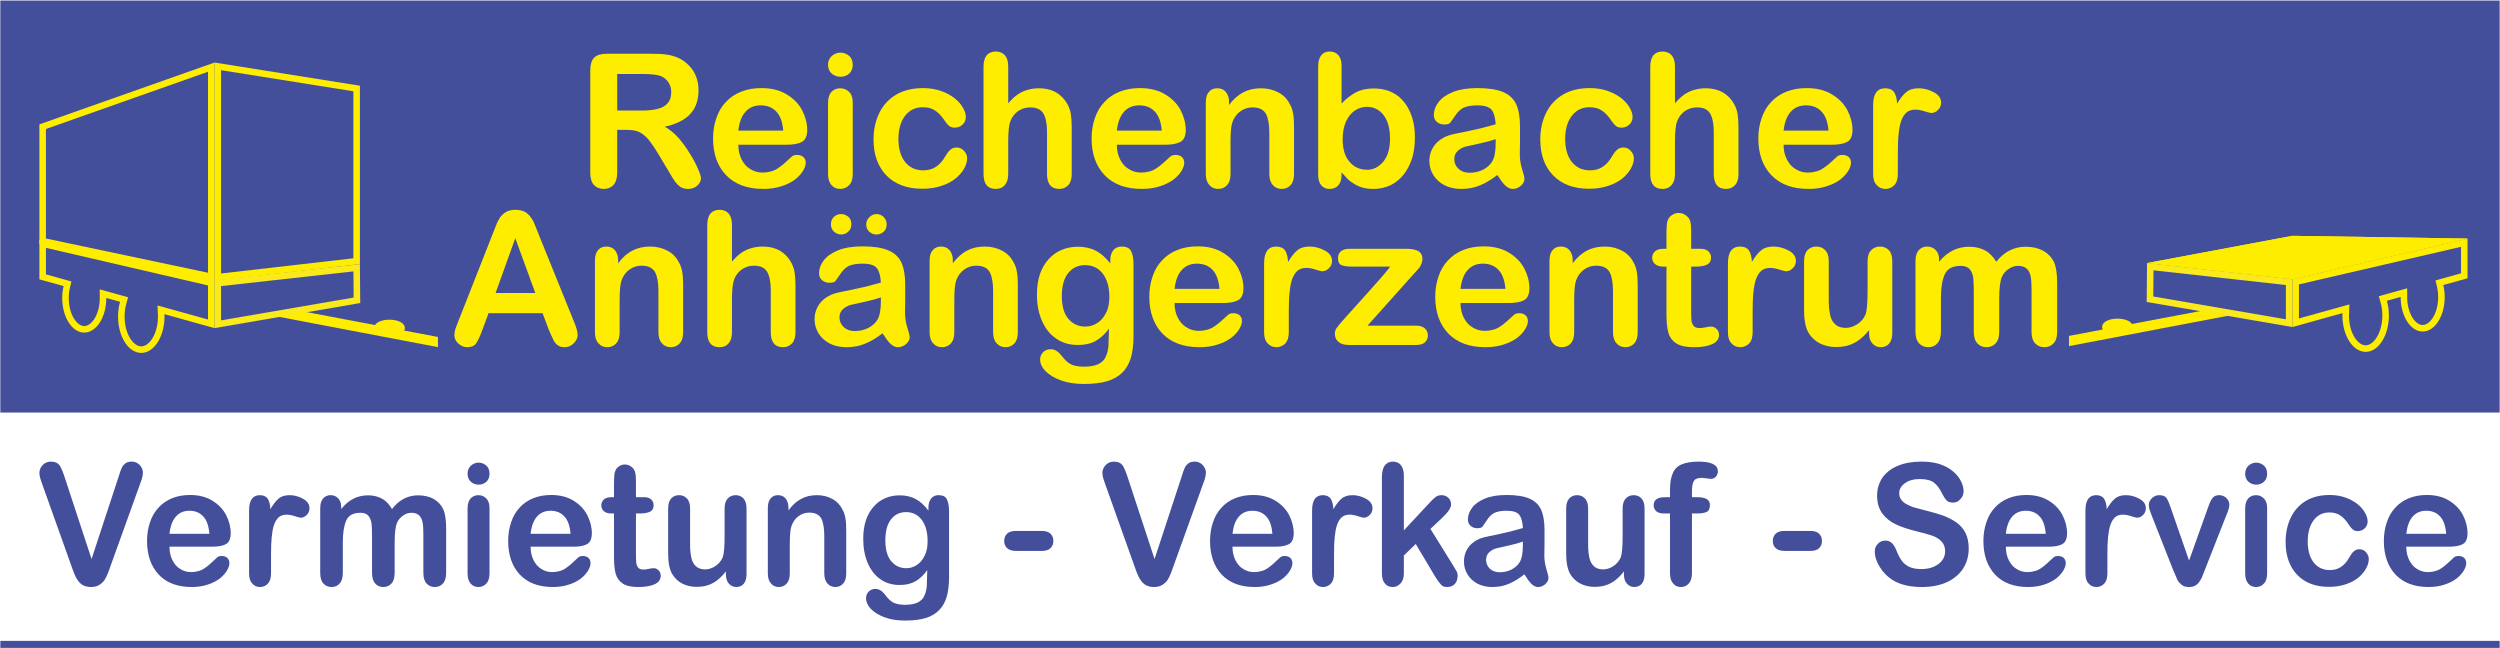 <?xml version="1.0" encoding="UTF-8"?>
<!DOCTYPE svg PUBLIC "-//W3C//DTD SVG 1.1//EN" "http://www.w3.org/Graphics/SVG/1.1/DTD/svg11.dtd">
<!-- Creator: CorelDRAW X7 -->
<svg xmlns="http://www.w3.org/2000/svg" xml:space="preserve" width="640px" height="166px" version="1.1" style="shape-rendering:geometricPrecision; text-rendering:geometricPrecision; image-rendering:optimizeQuality; fill-rule:evenodd; clip-rule:evenodd"
viewBox="0 0 640000 166044"
 xmlns:xlink="http://www.w3.org/1999/xlink">
 <defs>
  <style type="text/css">
   <![CDATA[
    .fil1 {fill:#FFED00}
    .fil2 {fill:#FAEA1C}
    .fil0 {fill:#444F9B}
   ]]>
  </style>
 </defs>
 <g id="Ebene_x0020_1">
  <g id="_2706720506336">
   <polygon class="fil0" points="640000,105640 0,105640 0,138 640000,138 "/>
   <polygon class="fil0" points="640000,165906 0,165906 0,164102 640000,164102 "/>
   <path class="fil1" d="M54846 16014l-44842 15834 0 30583 44842 9470 0 -55887zm-1670 2362l0 51464 -41501 -8763 0 -28047 41501 -14654z"/>
   <path class="fil1" d="M54846 16013l0 55888 37230 -4270 0 -45679 -37230 -5939zm1672 1960l33888 5405 0 42762 -33888 3887 0 -52054z"/>
   <path class="fil1" d="M10004 61364l0 10167 6203 1726c-227,957 -356,1986 -356,3064 0,4886 2526,8844 5640,8844 3115,0 5640,-3958 5640,-8844 0,-7 -1,-14 -1,-22l3526 982c-326,1154 -510,2426 -510,3767 0,5148 2662,9321 5945,9321 3284,0 5946,-4173 5946,-9321 0,-204 -11,-403 -20,-604l12829 3574 0 -12256 -44842 -10398zm1671 2103l41501 9623 0 8728 -10711 -2982 -2211 -616 93 2292 6 133c6,135 12,267 12,403 0,4506 -2252,7650 -4274,7650 -2021,0 -4273,-3144 -4273,-7650 0,-1149 150,-2263 447,-3311l456 -1616 -1616 -450 -3526 -982 -2120 -590 0 2200 1 58 0 5c-13,4205 -2097,7132 -3969,7132 -1877,0 -3969,-2945 -3969,-7173 0,-906 105,-1807 311,-2680l368 -1563 -1546 -431 -4980 -1386 0 -6794z"/>
   <path class="fil1" d="M101374 85111c822,-236 1363,-638 1363,-1093 1,-728 -1382,-1320 -3087,-1320 -1705,0 -3087,592 -3087,1320 0,65 14,127 36,189l-21404 -4054 -1572 557 37601 7173 0 -906 -9850 -1866z"/>
   <path class="fil1" d="M97536 84421l3643 695 -37 -807c342,-99 553,-210 670,-293 -283,-194 -1034,-481 -2162,-481 -1223,0 -2003,337 -2223,527l109 359zm14523 4471l-41623 -7939 4693 -1662 20820 3943c577,-936 2185,-1370 3701,-1370 1889,0 3923,673 3923,2154 0,221 -50,434 -146,632l8632 1635 0 2607z"/>
   <path class="fil2" d="M92076 67631l-37230 4131 0 12256 37314 -6420 -84 -9967zm-1656 1864l57 6697 -33959 5842 0 -8775 33902 -3764z"/>
   <path class="fil1" d="M631771 61094l-44842 10400 0 12254 12831 -3573c-9,200 -22,400 -22,604 1,5147 2664,9319 5947,9319 3283,0 5945,-4172 5945,-9319 0,-1343 -184,-2614 -509,-3768l3525 -982c0,8 -1,16 -1,23 0,4886 2526,8843 5641,8843 3114,0 5639,-3957 5639,-8843 1,-1078 -129,-2108 -354,-3064l6200 -1727 0 -10167zm-1670 2104l0 6793 -4979 1386 -1547 432 368 1563c207,873 311,1774 311,2680 0,4227 -2092,7172 -3968,7172 -1870,0 -3954,-2922 -3970,-7120l0 -15 0 -60 0 -2198 -2119 589 -3525 981 -1616 450 456 1615c296,1051 446,2165 446,3313 0,4506 -2252,7649 -4273,7649 -2022,0 -4275,-3143 -4275,-7649 0,-134 6,-267 14,-396l6 -140 92 -2294 -2211 617 -10712 2982 0 -8727 41502 -9623z"/>
   <path class="fil1" d="M540404 84842c-824,-238 -1365,-639 -1365,-1094 0,-728 1383,-1319 3087,-1319 1705,0 3087,591 3087,1319 1,65 -14,127 -36,189l21403 -4054 1574 558 -37601 7172 0 -905 9851 -1866z"/>
   <path class="fil1" d="M539966 83746c117,83 328,195 669,293l-37 807 3627 -693 122 -361c-224,-194 -1001,-528 -2221,-528 -1128,0 -1878,288 -2160,482l0 0zm-10249 4878l0 -2609 8632 -1635c-97,-198 -146,-409 -146,-632 1,-1481 2035,-2154 3923,-2154 1516,0 3126,434 3702,1370l20819 -3944 4693 1664 -41623 7940z"/>
   <path class="fil2" d="M549699 67361l-83 9966 37313 6421 0 -12254 -37230 -4133zm1655 1865l33903 3763 0 8776 -33957 -5843 54 -6696z"/>
   <polygon class="fil1" points="586929,60388 631771,61094 586929,71494 549699,67361 "/>
   <path class="fil1" d="M586929 60388l-37230 6973 37230 4133 44842 -10400 -44842 -706zm143 1675l31022 487 -31262 7250 -25794 -2862 26034 -4875z"/>
   <path class="fil0" d="M15202 119200c-465,-651 -1183,-998 -2240,-998 -845,0 -1563,304 -2113,868 -549,608 -845,1259 -845,1996 0,261 42,608 127,1042 84,390 211,781 338,1128 127,347 253,738 380,1085l7185 20136c254,781 549,1518 803,2213 254,651 549,1301 930,1822 338,564 803,998 1352,1346 592,303 1268,477 2113,477 804,0 1522,-174 2071,-521 592,-347 1057,-781 1395,-1302 338,-521 634,-1128 888,-1822 253,-695 549,-1432 803,-2213l7311 -20309c127,-348 254,-738 381,-1042 127,-347 211,-738 296,-1085 84,-347 126,-694 126,-998 0,-434 -126,-911 -380,-1345 -254,-434 -592,-825 -1057,-1085 -422,-260 -929,-391 -1436,-391 -719,0 -1311,174 -1691,521 -423,347 -718,738 -888,1172 -211,434 -465,1171 -803,2299l-6889 20960 -6847 -20829c-464,-1432 -887,-2474 -1310,-3125l0 0zm615344 20135c803,-433 1225,-1388 1225,-2820 0,-1562 -422,-3124 -1183,-4643 -803,-1519 -1986,-2734 -3550,-3689 -1564,-955 -3466,-1432 -5663,-1432 -1691,0 -3213,261 -4608,825 -1394,564 -2577,1388 -3507,2430 -972,1041 -1691,2299 -2156,3732 -507,1475 -761,3081 -761,4773 0,3645 1015,6509 3001,8636 2029,2126 4818,3168 8453,3168 1564,0 2959,-218 4184,-651 1226,-391 2240,-955 3043,-1563 803,-650 1395,-1345 1817,-2039 381,-695 592,-1302 592,-1823 0,-607 -169,-1041 -549,-1388 -338,-304 -803,-478 -1395,-478 -549,0 -972,130 -1226,391 -718,694 -1310,1215 -1733,1605 -422,391 -929,782 -1436,1129 -507,347 -1057,607 -1606,737 -592,174 -1184,261 -1860,261 -1014,0 -1944,-261 -2747,-781 -845,-477 -1522,-1258 -2029,-2257 -507,-998 -761,-2169 -761,-3472l11031 0c1480,0 2621,-216 3423,-651l1 0zm-12806 -7073c887,-998 2029,-1475 3465,-1475 1437,0 2663,477 3551,1475 887,955 1394,2430 1563,4427l-10228 0c212,-1953 761,-3429 1649,-4427l0 0zm-11929 9200c-465,-564 -1015,-824 -1733,-824 -549,0 -1057,173 -1437,564 -423,347 -760,868 -1141,1519 -592,1084 -1310,1909 -2113,2430 -803,564 -1775,824 -2916,824 -845,0 -1607,-173 -2283,-477 -718,-347 -1310,-825 -1817,-1476 -507,-651 -888,-1432 -1141,-2343 -254,-911 -381,-1909 -381,-2994 1,-2300 508,-4123 1522,-5468 1014,-1345 2367,-1996 4015,-1996 1183,0 2113,260 2874,825 761,520 1479,1301 2155,2386 381,564 719,955 1057,1215 296,217 676,347 1141,347 719,0 1353,-217 1817,-694 508,-478 761,-1085 761,-1779 0,-694 -211,-1432 -676,-2213 -422,-781 -1057,-1519 -1902,-2213 -887,-695 -1902,-1259 -3127,-1693 -1226,-434 -2536,-651 -4015,-651 -2325,0 -4354,477 -6044,1476 -1691,998 -3001,2430 -3888,4252 -888,1823 -1353,3906 -1353,6293 0,3514 972,6292 2916,8375 1987,2083 4692,3124 8157,3124 1649,0 3128,-217 4438,-694 1310,-434 2367,-1042 3254,-1779 845,-738 1479,-1519 1902,-2344 423,-824 634,-1562 634,-2300 0,-607 -211,-1171 -676,-1692l0 0zm-26161 -13800c-549,-564 -1225,-867 -2028,-867 -845,0 -1522,303 -2029,867 -507,565 -761,1433 -761,2604l0 16534c0,1128 254,1996 761,2603 507,608 1183,912 2029,912 803,0 1479,-304 2028,-912 549,-564 803,-1432 803,-2603l0 -16708c0,-1041 -254,-1865 -803,-2430l0 0zm0 -4296c549,-520 803,-1215 803,-2082 0,-912 -295,-1606 -845,-2084 -549,-477 -1225,-737 -1944,-737 -761,0 -1395,260 -1986,781 -550,521 -846,1215 -846,2040 0,910 296,1605 846,2082 549,478 1225,738 1986,738 761,0 1437,-260 1986,-738l0 0zm-24893 4253c-380,-564 -1014,-824 -1944,-824 -465,0 -930,129 -1353,390 -422,217 -718,564 -971,955 -212,347 -339,781 -339,1171 0,218 43,521 127,912 85,347 212,694 338,1041 127,304 254,651 381,998l5367 13626c550,1302 930,2170 1141,2647 212,435 592,825 1057,1216 465,390 1098,564 1902,564 634,0 1141,-130 1563,-348 465,-260 804,-607 1099,-1041 296,-391 592,-911 804,-1519 253,-607 464,-1128 591,-1519l5410 -13756c169,-390 295,-738 422,-1042 85,-303 212,-607 296,-954 85,-347 127,-607 127,-868 0,-651 -253,-1258 -761,-1736 -507,-477 -1098,-737 -1817,-737 -761,0 -1310,217 -1691,694 -380,434 -761,1215 -1141,2343l-4902 13713 -4565 -13149c-422,-1301 -803,-2213 -1141,-2777l0 0zm-15038 9938c127,-1216 296,-2257 591,-3125 297,-868 719,-1519 1226,-1996 507,-434 1183,-651 2029,-651 591,0 1310,130 2071,391 803,260 1310,390 1521,390 550,0 1057,-217 1521,-694 466,-434 719,-1042 719,-1736 0,-998 -549,-1822 -1690,-2430 -1099,-608 -2241,-911 -3424,-911 -1183,0 -2155,303 -2832,911 -718,608 -1394,1519 -2071,2690 -41,-1171 -296,-2082 -676,-2690 -422,-608 -1099,-911 -2028,-911 -1818,0 -2748,1301 -2748,3905l0 16100c0,1171 254,2039 804,2603 507,608 1183,912 1986,912 803,0 1479,-304 2029,-868 549,-608 803,-1476 803,-2647l0 -4817c0,-1736 42,-3211 169,-4426l0 0zm-11718 1778c803,-433 1226,-1388 1226,-2820 0,-1562 -423,-3124 -1184,-4643 -802,-1519 -1986,-2734 -3550,-3689 -1563,-955 -3465,-1432 -5663,-1432 -1690,0 -3212,261 -4607,825 -1395,564 -2578,1388 -3508,2430 -972,1041 -1690,2299 -2155,3732 -507,1475 -761,3081 -761,4773 0,3645 1015,6509 3001,8636 2028,2126 4818,3168 8453,3168 1563,0 2958,-218 4184,-651 1225,-391 2239,-955 3043,-1563 803,-650 1394,-1345 1817,-2039 380,-695 592,-1302 592,-1823 0,-607 -169,-1041 -550,-1388 -338,-304 -803,-478 -1394,-478 -550,0 -972,130 -1226,391 -718,694 -1310,1215 -1733,1605 -423,391 -930,782 -1437,1129 -507,347 -1056,607 -1606,737 -591,174 -1183,261 -1860,261 -1014,0 -1944,-261 -2747,-781 -845,-477 -1521,-1258 -2028,-2257 -507,-998 -761,-2169 -761,-3472l11031 0c1479,0 2620,-216 3423,-651l0 0zm-12806 -7073c888,-998 2029,-1475 3466,-1475 1437,0 2663,477 3550,1475 888,955 1395,2430 1564,4427l-10228 0c211,-1953 761,-3429 1648,-4427l0 0zm-11960 4253c-550,-1085 -1311,-1996 -2282,-2691 -973,-694 -2156,-1301 -3508,-1822 -1396,-477 -2959,-912 -4650,-1345 -1352,-347 -2366,-608 -2958,-781 -591,-217 -1141,-434 -1733,-781 -591,-304 -1014,-695 -1352,-1172 -338,-434 -508,-999 -508,-1606 0,-998 465,-1865 1437,-2560 973,-738 2283,-1085 3846,-1085 1691,0 2959,347 3720,998 760,651 1437,1562 1986,2734 423,824 803,1388 1183,1779 381,347 888,521 1606,521 762,0 1395,-304 1902,-912 550,-564 803,-1258 803,-1995 0,-825 -211,-1649 -634,-2517 -422,-868 -1056,-1693 -1944,-2474 -887,-781 -2028,-1432 -3381,-1909 -1352,-478 -2958,-695 -4818,-695 -2324,0 -4353,347 -6086,1085 -1690,695 -3001,1736 -3930,3038 -888,1345 -1353,2864 -1353,4556 0,1823 423,3298 1268,4513 888,1215 2029,2170 3508,2864 1479,695 3297,1302 5452,1823 1606,391 2916,738 3888,1085 972,347 1775,824 2367,1475 634,651 930,1476 930,2517 0,1302 -549,2387 -1691,3255 -1141,868 -2620,1302 -4437,1302 -1311,0 -2410,-217 -3212,-651 -804,-434 -1437,-955 -1860,-1649 -465,-651 -888,-1475 -1268,-2474 -338,-824 -719,-1475 -1141,-1865 -465,-435 -1015,-652 -1648,-652 -803,0 -1437,261 -1944,825 -550,521 -804,1172 -804,1953 0,1301 423,2647 1311,4036 845,1388 1986,2516 3338,3341 1945,1171 4396,1736 7397,1736 2493,0 4649,-434 6466,-1259 1818,-868 3170,-2039 4142,-3515 930,-1519 1395,-3168 1395,-5077 0,-1562 -254,-2864 -804,-3949l1 0zm-37532 3862c507,-477 761,-1085 761,-1866 0,-737 -254,-1389 -761,-1866 -507,-477 -1268,-694 -2282,-694l-6509 0c-1014,0 -1775,217 -2282,694 -507,477 -761,1129 -761,1866 1,781 254,1389 761,1866 550,477 1268,695 2282,695l6509 0c1057,0 1817,-218 2282,-695l0 0zm-42341 -10979c0,608 253,1129 676,1519 465,391 1141,564 1944,564l1564 0 0 15319c0,1128 253,1996 803,2603 508,608 1183,912 1986,912 845,0 1522,-304 2029,-912 549,-607 803,-1475 803,-2603l0 -15319 1395 0c972,0 1775,-130 2367,-391 549,-260 845,-824 845,-1779 0,-1345 -1057,-1996 -3212,-1996l-1395 0 0 -1388c0,-1129 127,-2040 423,-2647 296,-608 972,-912 1986,-912 339,0 803,44 1353,130 549,87 929,131 1141,131 465,0 845,-217 1225,-564 338,-391 508,-868 508,-1389 0,-1649 -1649,-2474 -4945,-2474 -1860,0 -3297,261 -4396,738 -1056,477 -1817,1258 -2240,2344 -465,1041 -676,2473 -676,4295l0 1736 -1352 0c-1860,0 -2832,695 -2832,2083l0 0zm-6847 20049c507,564 1140,868 1902,868 761,0 1395,-261 1902,-825 465,-564 718,-1389 718,-2473l0 -16751c0,-1171 -253,-2039 -760,-2604 -508,-564 -1184,-867 -2029,-867 -845,0 -1522,303 -2029,867 -549,565 -803,1433 -803,2604l1 7030c0,2777 -170,4556 -466,5381 -380,912 -1014,1692 -1859,2257 -846,564 -1733,868 -2663,868 -972,0 -1775,-261 -2324,-782 -592,-520 -973,-1215 -1184,-2126 -211,-911 -338,-2040 -338,-3385l0 -9243c0,-1171 -254,-2039 -803,-2604 -507,-564 -1183,-867 -2029,-867 -845,0 -1521,303 -2028,867 -507,565 -761,1433 -761,2604l0 11456c0,2300 338,4080 1056,5295 592,998 1437,1822 2494,2386 1099,564 2325,868 3677,868 1099,0 2113,-130 3001,-433 888,-304 1690,-738 2451,-1346 719,-564 1437,-1302 2113,-2170l0 738c0,1041 254,1822 761,2387zm-24481 43c592,564 1141,825 1732,825 677,0 1311,-261 1860,-738 508,-477 803,-998 803,-1606 0,-347 -169,-1085 -549,-2300 -338,-1171 -508,-2300 -508,-3385 0,-1171 43,-2213 43,-3167 0,-911 0,-2083 0,-3428 0,-2170 -296,-3906 -888,-5208 -591,-1258 -1563,-2213 -3000,-2821 -1395,-607 -3339,-911 -5833,-911 -2197,0 -4057,304 -5536,911 -1522,652 -2621,1433 -3297,2387 -718,955 -1057,1953 -1057,2994 0,652 212,1172 677,1606 465,391 1014,608 1648,608 718,0 1183,-131 1395,-391 211,-260 549,-824 1099,-1606 507,-824 1099,-1432 1817,-1866 761,-390 1817,-607 3254,-607 1649,0 2747,347 3297,1085 507,694 803,1823 887,3341 -1183,347 -2282,651 -3296,911 -1015,217 -2198,521 -3635,825 -1395,260 -2282,477 -2663,564 -1690,347 -3042,1128 -4015,2213 -972,1128 -1479,2474 -1479,4079 0,1172 296,2257 888,3255 592,998 1437,1779 2535,2387 1099,564 2367,868 3804,868 1564,0 3001,-261 4269,-825 1268,-520 2620,-1345 3973,-2430 634,1041 1225,1866 1775,2430l0 0zm-2156 -9981c0,1996 -253,3472 -760,4340 -423,781 -1141,1432 -2071,1953 -930,477 -1987,737 -3086,737 -1056,0 -1902,-304 -2536,-911 -633,-608 -971,-1389 -971,-2257 0,-824 295,-1519 845,-1996 550,-477 1099,-781 1732,-954 592,-131 1691,-391 3255,-738 1564,-348 2747,-694 3592,-998l0 824zm-20927 10241c338,391 887,565 1563,565 804,0 1438,-261 1945,-781 465,-564 718,-1259 718,-2170 1,-347 -84,-694 -253,-1042 -211,-347 -507,-868 -930,-1562l-5791 -9330 3002 -2821c1521,-1431 2282,-2560 2282,-3384 0,-695 -212,-1302 -676,-1736 -508,-477 -1057,-694 -1775,-694 -592,0 -1099,173 -1522,477 -380,304 -1014,868 -1775,1736l-6340 6813 0 -14017c0,-1171 -253,-2083 -761,-2690 -506,-608 -1183,-912 -2071,-912 -887,0 -1563,347 -2071,998 -464,694 -718,1649 -718,2951l0 24649c0,1171 254,2039 761,2603 465,608 1141,912 2028,912 761,0 1395,-304 1987,-912 549,-607 845,-1432 845,-2560l0 -4600 3043 -2951 4988 8375c634,999 1140,1693 1521,2084l0 -1zm-27264 -12193c127,-1216 296,-2257 591,-3125 296,-868 719,-1519 1226,-1996 507,-434 1183,-651 2029,-651 591,0 1310,130 2071,391 803,260 1310,390 1521,390 550,0 1057,-217 1522,-694 465,-434 718,-1042 718,-1736 0,-998 -549,-1822 -1690,-2430 -1099,-608 -2240,-911 -3424,-911 -1183,0 -2155,303 -2831,911 -719,608 -1395,1519 -2071,2690 -43,-1171 -296,-2082 -677,-2690 -422,-608 -1098,-911 -2028,-911 -1817,0 -2747,1301 -2747,3905l0 16100c0,1171 253,2039 803,2603 507,608 1183,912 1986,912 803,0 1479,-304 2029,-868 549,-608 803,-1476 803,-2647l0 -4817c0,-1736 42,-3211 169,-4426l0 0zm-11717 1778c803,-433 1225,-1388 1225,-2820 0,-1562 -422,-3124 -1183,-4643 -803,-1519 -1986,-2734 -3550,-3689 -1564,-955 -3466,-1432 -5664,-1432 -1690,0 -3212,261 -4607,825 -1394,564 -2577,1388 -3507,2430 -972,1041 -1691,2299 -2156,3732 -507,1475 -761,3081 -761,4773 0,3645 1015,6509 3001,8636 2029,2126 4818,3168 8453,3168 1564,0 2958,-218 4184,-651 1226,-391 2240,-955 3043,-1563 803,-650 1395,-1345 1817,-2039 381,-695 592,-1302 592,-1823 0,-607 -169,-1041 -549,-1388 -338,-304 -803,-478 -1395,-478 -549,0 -972,130 -1226,391 -718,694 -1310,1215 -1733,1605 -422,391 -930,782 -1437,1129 -507,347 -1056,607 -1606,737 -591,174 -1183,261 -1859,261 -1014,0 -1944,-261 -2747,-781 -846,-477 -1522,-1258 -2029,-2257 -507,-998 -761,-2169 -761,-3472l11031 0c1480,0 2621,-216 3424,-651l0 0zm-12806 -7073c887,-998 2028,-1475 3465,-1475 1437,0 2663,477 3550,1475 888,955 1395,2430 1564,4427l-10228 0c212,-1953 761,-3429 1649,-4427l0 0zm-29762 -13062c-465,-651 -1184,-998 -2240,-998 -845,0 -1564,304 -2113,868 -550,608 -846,1259 -846,1996 0,261 42,608 127,1042 85,390 212,781 338,1128 127,347 254,738 381,1085l7184 20136c254,781 550,1518 803,2213 254,651 550,1301 930,1822 338,564 803,998 1353,1346 592,303 1268,477 2113,477 803,0 1522,-174 2071,-521 592,-347 1057,-781 1395,-1302 338,-521 633,-1128 887,-1822 254,-695 550,-1432 803,-2213l7312 -20309c127,-348 253,-738 380,-1042 127,-347 211,-738 296,-1085 85,-347 127,-694 127,-998 0,-434 -127,-911 -381,-1345 -253,-434 -592,-825 -1056,-1085 -423,-260 -930,-391 -1437,-391 -719,0 -1311,174 -1691,521 -422,347 -718,738 -888,1172 -210,434 -464,1171 -802,2299l-6889 20960 -6847 -20829c-465,-1432 -888,-2474 -1310,-3125l0 0zm-18513 21177c507,-477 761,-1085 761,-1866 0,-737 -254,-1389 -761,-1866 -507,-477 -1268,-694 -2282,-694l-6509 0c-1014,0 -1775,217 -2282,694 -507,477 -760,1129 -760,1866 0,781 253,1389 760,1866 550,477 1268,695 2282,695l6509 0c1057,0 1818,-218 2282,-695l0 0zm-26499 -12498c-338,-737 -1057,-1084 -2156,-1084 -761,0 -1395,260 -1860,824 -464,564 -718,1345 -718,2343l0 781c-1014,-1345 -2113,-2343 -3254,-2951 -1184,-650 -2578,-954 -4142,-954 -1353,0 -2578,260 -3677,738 -1141,477 -2113,1215 -2958,2169 -846,955 -1522,2127 -1987,3515 -465,1432 -676,2995 -676,4730 0,2344 380,4383 1141,6163 761,1779 1817,3168 3254,4166 1395,997 3043,1475 4945,1475 1564,0 2916,-304 4057,-955 1099,-651 2114,-1606 3001,-2864 -42,1909 -84,3255 -127,4122 -84,868 -253,1649 -591,2387 -296,781 -888,1345 -1691,1779 -803,391 -1944,608 -3381,608 -718,0 -1352,-87 -1902,-217 -549,-130 -1014,-303 -1395,-607 -422,-261 -760,-608 -1099,-999 -295,-390 -633,-737 -929,-1128 -592,-737 -1353,-1128 -2156,-1128 -676,0 -1225,217 -1690,651 -465,477 -719,1041 -719,1736 0,954 423,1866 1226,2734 845,867 2029,1605 3550,2169 1522,564 3255,825 5198,825 2114,0 3889,-217 5326,-651 1394,-434 2578,-1129 3423,-2040 888,-868 1522,-2039 1944,-3428 381,-1389 592,-3037 592,-4947l0 -16794c0,-1388 -169,-2430 -549,-3168l0 0zm-14328 5121c972,-1258 2282,-1866 3888,-1866 1649,0 2959,651 3973,1953 1015,1345 1522,3168 1522,5511 0,1519 -254,2777 -803,3775 -507,1042 -1184,1823 -2029,2343 -803,522 -1690,782 -2620,782 -1607,0 -2874,-608 -3888,-1823 -973,-1172 -1480,-2951 -1480,-5294 0,-2300 465,-4123 1437,-5381l0 0zm-26627 -4773c-210,-478 -549,-825 -929,-1085 -423,-218 -846,-347 -1353,-347 -802,0 -1437,260 -1901,824 -465,521 -719,1345 -719,2473l0 16708c0,1128 254,1996 803,2603 508,608 1183,912 1986,912 846,0 1522,-304 2029,-868 550,-608 803,-1476 803,-2647l0 -7247c0,-2344 127,-3993 423,-4817 381,-1085 972,-1953 1817,-2560 803,-608 1733,-912 2747,-912 1522,0 2536,521 3085,1519 508,998 761,2474 761,4383l0 9634c0,1128 254,1996 803,2603 508,608 1184,912 2029,912 846,0 1479,-304 2029,-912 507,-564 760,-1432 760,-2603l0 -10762c0,-1259 -42,-2343 -169,-3125 -126,-824 -338,-1605 -718,-2300 -592,-1215 -1437,-2170 -2621,-2821 -1182,-650 -2493,-997 -3973,-997 -1563,0 -2873,303 -4057,954 -1183,608 -2282,1606 -3254,2951l0 -694c0,-695 -127,-1302 -381,-1779l0 0zm-14876 21220c507,564 1141,868 1901,868 761,0 1395,-261 1903,-825 464,-564 718,-1389 718,-2473l0 -16751c0,-1171 -254,-2039 -761,-2604 -507,-564 -1183,-867 -2029,-867 -845,0 -1521,303 -2028,867 -550,565 -803,1433 -803,2604l0 7030c0,2777 -169,4556 -465,5381 -381,912 -1015,1692 -1860,2257 -845,564 -1733,868 -2662,868 -973,0 -1775,-261 -2325,-782 -592,-520 -972,-1215 -1183,-2126 -212,-911 -338,-2040 -338,-3385l0 -9243c0,-1171 -254,-2039 -803,-2604 -508,-564 -1184,-867 -2029,-867 -845,0 -1522,303 -2029,867 -507,565 -760,1433 -760,2604l0 11456c0,2300 337,4080 1056,5295 592,998 1437,1822 2493,2386 1099,564 2325,868 3678,868 1098,0 2113,-130 3000,-433 888,-304 1691,-738 2452,-1346 718,-564 1437,-1302 2113,-2170l0 738c0,1041 254,1822 761,2387l0 0zm-31995 -21568c-422,391 -676,912 -676,1519 0,608 211,1085 634,1476 465,390 1057,607 1860,607l760 0 0 11109c0,1779 127,3212 423,4296 296,1085 888,1910 1775,2517 930,608 2240,912 4015,912 1860,0 3254,-261 4269,-738 972,-477 1479,-1215 1479,-2126 0,-565 -169,-1042 -549,-1389 -381,-391 -761,-564 -1226,-564 -338,0 -761,43 -1310,173 -592,131 -1015,174 -1353,174 -591,0 -1056,-174 -1310,-478 -253,-303 -423,-694 -507,-1171 -42,-477 -85,-1172 -85,-2083l0 -10632 1057 0c1099,0 1986,-173 2578,-477 592,-304 888,-825 888,-1606 0,-607 -212,-1128 -634,-1519 -423,-390 -1015,-564 -1818,-564l-2071 0 0 -3949c0,-954 -42,-1735 -169,-2256 -84,-521 -338,-955 -718,-1345 -592,-565 -1226,-825 -1944,-825 -508,0 -972,130 -1353,390 -423,218 -761,565 -972,955 -211,391 -338,825 -380,1346 -42,563 -85,1258 -85,2213l0 3471 -634 0c-845,0 -1479,174 -1944,564l0 0zm-4321 11456c803,-433 1226,-1388 1226,-2820 0,-1562 -423,-3124 -1183,-4643 -803,-1519 -1987,-2734 -3551,-3689 -1563,-955 -3465,-1432 -5663,-1432 -1691,0 -3212,261 -4607,825 -1394,564 -2578,1388 -3508,2430 -972,1041 -1690,2299 -2155,3732 -508,1475 -761,3081 -761,4773 0,3645 1014,6509 3001,8636 2029,2126 4818,3168 8453,3168 1563,0 2958,-218 4184,-651 1226,-391 2240,-955 3043,-1563 803,-650 1394,-1345 1817,-2039 381,-695 592,-1302 592,-1823 0,-607 -170,-1041 -549,-1388 -339,-304 -804,-478 -1396,-478 -549,0 -971,130 -1225,391 -719,694 -1310,1215 -1733,1605 -422,391 -930,782 -1437,1129 -507,347 -1056,607 -1606,737 -592,174 -1183,261 -1859,261 -1015,0 -1945,-261 -2748,-781 -845,-477 -1521,-1258 -2028,-2257 -508,-998 -761,-2169 -761,-3472l11031 0c1479,0 2620,-216 3423,-651l0 0zm-12806 -7073c888,-998 2029,-1475 3466,-1475 1437,0 2663,477 3550,1475 888,955 1395,2430 1563,4427l-10227 0c211,-1953 761,-3429 1648,-4427l0 0zm-12974 -4600c-550,-564 -1226,-867 -2029,-867 -846,0 -1522,303 -2029,867 -507,565 -761,1433 -761,2604l0 16534c0,1128 254,1996 761,2603 507,608 1183,912 2029,912 803,0 1479,-304 2029,-912 549,-564 803,-1432 803,-2603l0 -16708c0,-1041 -254,-1865 -803,-2430l0 0zm0 -4296c549,-520 803,-1215 803,-2082 0,-912 -296,-1606 -846,-2084 -549,-477 -1226,-737 -1944,-737 -761,0 -1395,260 -1986,781 -550,521 -846,1215 -846,2040 0,910 296,1605 846,2082 549,478 1225,738 1986,738 761,0 1437,-260 1987,-738l0 0zm-22856 10458c339,-781 888,-1388 1564,-1822 635,-477 1353,-694 2114,-694 887,0 1606,260 2070,781 423,477 719,1128 804,1865 127,738 169,1737 169,2995l0 9721c0,1214 253,2126 803,2733 549,608 1268,912 2113,912 887,0 1563,-304 2113,-912 549,-607 803,-1519 803,-2733l0 -11283c0,-2257 -254,-3906 -718,-4947 -550,-1172 -1395,-2040 -2494,-2691 -1141,-607 -2451,-911 -3973,-911 -1352,0 -2536,304 -3635,868 -1098,564 -2113,1432 -3042,2647 -677,-1172 -1522,-2083 -2536,-2647 -1015,-564 -2241,-868 -3635,-868 -1353,0 -2621,304 -3720,868 -1098,564 -2155,1432 -3127,2647l0 -564c0,-955 -254,-1649 -803,-2213 -507,-521 -1141,-781 -1902,-781 -803,0 -1437,303 -1944,867 -465,565 -718,1389 -718,2474l0 16534c0,1214 253,2126 802,2733 550,608 1269,912 2113,912 846,0 1565,-304 2072,-912 549,-607 803,-1519 803,-2733l0 -7812c0,-2430 296,-4296 887,-5598 592,-1301 1775,-1952 3635,-1952 930,0 1606,260 2029,781 422,520 676,1171 803,1953 84,824 126,1952 126,3428l0 9200c0,1214 254,2126 803,2733 508,608 1226,912 2071,912 888,0 1564,-304 2114,-912 549,-607 803,-1519 803,-2733l0 -7681c0,-2474 211,-4210 633,-5165zm-32120 3733c127,-1216 296,-2257 592,-3125 295,-868 718,-1519 1226,-1996 507,-434 1183,-651 2028,-651 592,0 1310,130 2071,391 803,260 1310,390 1522,390 549,0 1056,-217 1521,-694 465,-434 719,-1042 719,-1736 0,-998 -550,-1822 -1691,-2430 -1099,-608 -2240,-911 -3423,-911 -1184,0 -2156,303 -2832,911 -718,608 -1395,1519 -2071,2690 -43,-1171 -296,-2082 -676,-2690 -423,-608 -1099,-911 -2029,-911 -1817,0 -2747,1301 -2747,3905l0 16100c0,1171 254,2039 803,2603 507,608 1184,912 1986,912 804,0 1480,-304 2029,-868 550,-608 803,-1476 803,-2647l0 -4817c0,-1736 42,-3211 169,-4426l0 0zm-11717 1778c803,-433 1226,-1388 1226,-2820 0,-1562 -423,-3124 -1184,-4643 -803,-1519 -1986,-2734 -3550,-3689 -1564,-955 -3466,-1432 -5663,-1432 -1691,0 -3212,261 -4607,825 -1395,564 -2578,1388 -3508,2430 -972,1041 -1691,2299 -2155,3732 -507,1475 -762,3081 -762,4773 0,3645 1015,6509 3002,8636 2028,2126 4818,3168 8453,3168 1563,0 2958,-218 4184,-651 1225,-391 2240,-955 3043,-1563 803,-650 1394,-1345 1817,-2039 380,-695 591,-1302 591,-1823 1,-607 -168,-1041 -549,-1388 -338,-304 -803,-478 -1394,-478 -550,0 -973,130 -1226,391 -719,694 -1311,1215 -1733,1605 -423,391 -930,782 -1437,1129 -507,347 -1057,607 -1606,737 -592,174 -1183,261 -1860,261 -1014,0 -1944,-261 -2747,-781 -845,-477 -1521,-1258 -2029,-2257 -507,-998 -760,-2169 -760,-3472l11031 0c1479,0 2620,-216 3423,-651l0 0zm-12806 -7073c888,-998 2029,-1475 3466,-1475 1437,0 2662,477 3550,1475 887,955 1395,2430 1564,4427l-10228 0c211,-1953 760,-3429 1648,-4427l0 0z"/>
   <path class="fil1" d="M141275 86291c285,713 570,1189 808,1522 285,332 618,618 998,808 381,190 856,285 1379,285 952,0 1712,-332 2378,-998 666,-666 998,-1379 998,-2140 0,-760 -333,-1997 -1046,-3661l-8891 -21967c-428,-1093 -761,-1949 -1046,-2614 -238,-666 -571,-1284 -999,-1855 -380,-570 -903,-1046 -1521,-1426 -666,-333 -1474,-523 -2425,-523 -951,0 -1712,190 -2377,523 -619,380 -1141,856 -1569,1426 -380,618 -761,1331 -1094,2235 -333,903 -666,1664 -903,2282l-8701 22109c-333,856 -618,1569 -761,2045 -142,523 -238,998 -238,1474 0,808 333,1521 999,2139 666,619 1426,951 2282,951 1046,0 1759,-285 2235,-903 427,-570 998,-1712 1616,-3423l1617 -4375 13836 0 1616 4279c238,524 476,1142 809,1807l0 0zm-9415 -25295l5136 14027 -10175 0 5039 -14027z"/>
   <path class="fil1" d="M157774 64705c-238,-523 -618,-903 -1047,-1189 -475,-237 -951,-380 -1521,-380 -903,0 -1617,285 -2140,903 -523,571 -808,1474 -808,2711l0 18305c0,1236 285,2187 903,2853 571,666 1332,998 2235,998 951,0 1712,-332 2282,-951 619,-665 904,-1617 904,-2900l0 -7940c0,-2568 143,-4375 475,-5278 428,-1189 1094,-2140 2045,-2805 903,-666 1949,-999 3090,-999 1712,0 2853,571 3471,1664 571,1094 856,2710 856,4803l0 10555c0,1236 285,2187 903,2853 571,666 1332,998 2283,998 950,0 1664,-332 2282,-998 571,-618 856,-1570 856,-2853l0 -11791c0,-1380 -48,-2568 -191,-3424 -142,-903 -380,-1759 -808,-2520 -665,-1331 -1616,-2377 -2948,-3091 -1331,-713 -2805,-1093 -4469,-1093 -1759,0 -3233,333 -4565,1046 -1331,665 -2567,1759 -3661,3233l0 -761c0,-760 -142,-1426 -427,-1949l0 0z"/>
   <path class="fil1" d="M186492 54673c-571,-619 -1332,-951 -2330,-951 -999,0 -1760,332 -2330,951 -523,665 -808,1616 -808,2900l0 27482c0,2567 1046,3851 3138,3851 999,0 1759,-332 2330,-998 570,-666 856,-1617 856,-2853l0 -8368c0,-2425 189,-4089 523,-5040 428,-1141 1093,-1997 1997,-2663 950,-618 1949,-951 3090,-951 1664,0 2805,523 3424,1617 617,1093 903,2663 903,4707l0 10698c0,2567 1046,3851 3138,3851 951,0 1711,-332 2330,-998 570,-618 856,-1570 856,-2853l0 -12125c0,-1236 -96,-2329 -238,-3280 -143,-904 -476,-1760 -903,-2520 -714,-1284 -1712,-2282 -2948,-2996 -1237,-665 -2663,-998 -4280,-998 -1046,0 -2044,143 -2995,428 -903,238 -1760,665 -2520,1189 -808,570 -1569,1283 -2377,2234l0 -9414c0,-1284 -286,-2235 -856,-2900l0 0z"/>
   <path class="fil1" d="M227905 88003c665,618 1284,903 1949,903 761,0 1474,-285 2092,-808 571,-523 903,-1094 903,-1760 0,-380 -189,-1188 -618,-2519 -380,-1284 -570,-2520 -570,-3709 0,-1284 47,-2425 47,-3471 0,-998 0,-2282 0,-3756 0,-2377 -332,-4279 -998,-5705 -665,-1380 -1759,-2425 -3376,-3091 -1569,-666 -3756,-999 -6561,-999 -2473,0 -4565,333 -6229,999 -1711,713 -2948,1569 -3708,2615 -809,1046 -1189,2140 -1189,3281 0,713 237,1283 761,1759 523,428 1141,665 1854,665 809,0 1331,-142 1569,-427 238,-286 618,-904 1236,-1760 571,-903 1236,-1569 2044,-2044 857,-428 2045,-666 3662,-666 1854,0 3090,380 3708,1189 571,761 904,1997 999,3661 -1331,380 -2568,713 -3709,999 -1141,237 -2472,570 -4089,903 -1569,285 -2567,523 -2995,618 -1902,380 -3423,1236 -4517,2425 -1094,1236 -1664,2710 -1664,4469 0,1284 333,2473 998,3566 666,1094 1617,1950 2853,2615 1236,619 2663,951 4279,951 1759,0 3376,-285 4803,-903 1426,-570 2947,-1474 4469,-2663 713,1141 1379,2045 1997,2663l0 0zm-2425 -10936c0,2187 -285,3804 -856,4755 -475,855 -1284,1569 -2330,2139 -1045,523 -2234,808 -3471,808 -1188,0 -2139,-332 -2853,-998 -712,-666 -1093,-1521 -1093,-2472 0,-904 333,-1665 951,-2188 618,-522 1236,-855 1949,-1045 666,-143 1902,-428 3662,-809 1759,-380 3090,-760 4041,-1093l0 903zm-8369 -17735c524,-428 809,-1093 809,-1902 0,-855 -285,-1521 -809,-1949 -522,-428 -1141,-666 -1806,-666 -713,0 -1331,238 -1855,714 -522,523 -760,1141 -760,1901 0,809 285,1474 808,1902 523,476 1141,713 1807,713 665,0 1284,-237 1806,-713l0 0zm5421 -3709c-523,523 -808,1141 -808,1807 0,809 285,1474 808,1902 523,476 1141,713 1807,713 713,0 1331,-237 1854,-713 523,-428 761,-1093 761,-1902 0,-428 -95,-855 -333,-1284 -237,-427 -571,-760 -999,-998 -427,-238 -855,-333 -1283,-333 -666,0 -1284,286 -1807,808l0 0z"/>
   <path class="fil1" d="M243476 64705c-238,-523 -618,-903 -1046,-1189 -476,-237 -951,-380 -1522,-380 -903,0 -1617,285 -2140,903 -522,571 -808,1474 -808,2711l0 18305c0,1236 285,2187 904,2853 570,666 1331,998 2234,998 951,0 1712,-332 2283,-951 618,-665 903,-1617 903,-2900l0 -7940c0,-2568 143,-4375 475,-5278 428,-1189 1094,-2140 2045,-2805 903,-666 1949,-999 3090,-999 1712,0 2853,571 3471,1664 571,1094 856,2710 856,4803l0 10555c0,1236 285,2187 904,2853 570,666 1331,998 2282,998 951,0 1664,-332 2282,-998 571,-618 856,-1570 856,-2853l0 -11791c0,-1380 -48,-2568 -190,-3424 -143,-903 -381,-1759 -809,-2520 -665,-1331 -1616,-2377 -2948,-3091 -1330,-713 -2805,-1093 -4469,-1093 -1759,0 -3233,333 -4565,1046 -1330,665 -2567,1759 -3661,3233l1 -761c0,-760 -143,-1426 -428,-1949l0 0z"/>
   <path class="fil1" d="M289549 64325c-381,-809 -1189,-1189 -2425,-1189 -856,0 -1569,285 -2092,903 -523,618 -808,1474 -808,2568l0 856c-1141,-1474 -2378,-2568 -3662,-3234 -1331,-713 -2900,-1045 -4659,-1045 -1522,0 -2900,285 -4137,808 -1284,522 -2377,1331 -3328,2377 -951,1046 -1712,2330 -2235,3851 -523,1569 -761,3281 -761,5183 0,2567 429,4803 1284,6752 856,1949 2045,3471 3662,4564 1568,1094 3423,1617 5562,1617 1760,0 3281,-333 4565,-1046 1236,-714 2377,-1760 3376,-3138 -48,2092 -95,3566 -143,4517 -95,950 -285,1806 -665,2615 -333,855 -999,1474 -1903,1949 -903,428 -2187,666 -3803,666 -808,0 -1521,-95 -2140,-238 -618,-142 -1141,-333 -1569,-666 -475,-285 -856,-665 -1236,-1093 -333,-428 -713,-808 -1046,-1236 -666,-809 -1522,-1237 -2425,-1237 -760,0 -1379,238 -1902,714 -523,523 -808,1141 -808,1901 0,1046 475,2045 1379,2996 951,950 2282,1759 3994,2377 1711,618 3661,904 5848,904 2377,0 4374,-239 5991,-714 1569,-475 2900,-1236 3851,-2235 999,-950 1712,-2234 2187,-3756 428,-1521 666,-3328 666,-5420l0 -18400c0,-1522 -190,-2663 -618,-3471l0 0zm-16119 5610c1094,-1379 2568,-2045 4375,-2045 1854,0 3328,714 4469,2140 1141,1474 1712,3471 1712,6039 0,1664 -285,3042 -903,4137 -571,1140 -1332,1996 -2283,2567 -903,570 -1902,855 -2948,855 -1806,0 -3233,-665 -4374,-1996 -1094,-1284 -1664,-3233 -1664,-5801 0,-2520 523,-4517 1616,-5896l0 0z"/>
   <path class="fil1" d="M316940 76877c904,-476 1379,-1521 1379,-3091 0,-1712 -475,-3423 -1331,-5087 -903,-1664 -2235,-2996 -3994,-4042 -1759,-1046 -3899,-1569 -6371,-1569 -1902,0 -3614,286 -5183,904 -1569,618 -2900,1521 -3946,2662 -1094,1142 -1902,2520 -2425,4089 -571,1617 -856,3376 -856,5231 0,3993 1141,7131 3376,9461 2282,2330 5420,3471 9509,3471 1759,0 3328,-237 4707,-713 1379,-428 2520,-1046 3423,-1712 904,-713 1570,-1473 2045,-2234 428,-761 666,-1427 666,-1997 0,-666 -190,-1141 -618,-1522 -381,-333 -904,-522 -1570,-522 -617,-1 -1093,142 -1378,427 -809,761 -1474,1331 -1950,1759 -475,428 -1046,856 -1616,1236 -571,381 -1189,666 -1807,809 -665,190 -1331,285 -2092,285 -1141,0 -2187,-285 -3090,-856 -952,-523 -1712,-1379 -2283,-2472 -570,-1094 -856,-2377 -856,-3804l12410 0c1664,0 2948,-237 3851,-713l0 0zm-14406 -7750c998,-1094 2282,-1617 3898,-1617 1617,0 2996,523 3994,1617 999,1046 1569,2662 1760,4850l-11507 0c238,-2140 856,-3757 1855,-4850l0 0z"/>
   <path class="fil1" d="M330123 74928c142,-1332 332,-2473 665,-3424 333,-951 809,-1664 1379,-2187 571,-475 1331,-713 2282,-713 666,0 1474,142 2330,428 904,285 1474,428 1712,428 618,0 1189,-238 1711,-761 524,-476 809,-1141 809,-1902 0,-1094 -618,-1997 -1902,-2663 -1236,-665 -2520,-998 -3851,-998 -1332,0 -2425,333 -3186,998 -808,666 -1569,1664 -2330,2948 -47,-1284 -333,-2282 -761,-2948 -475,-665 -1236,-998 -2282,-998 -2044,0 -3090,1426 -3090,4279l0 17640c0,1283 285,2235 903,2853 571,666 1332,998 2235,998 903,0 1664,-332 2282,-951 618,-665 903,-1617 903,-2900l0 -5278c0,-1902 48,-3518 191,-4849l0 0z"/>
   <path class="fil1" d="M362787 69222c285,-333 523,-618 713,-856 143,-238 285,-523 428,-903 142,-333 237,-713 237,-1046 1,-999 -380,-1712 -1093,-2140 -713,-380 -1760,-571 -3090,-571l-14550 0c-951,0 -1664,238 -2187,666 -475,428 -713,999 -713,1712 0,998 332,1616 998,1854 666,238 1617,333 2948,333l9414 0c-380,523 -903,1189 -1568,1949 -619,761 -1427,1664 -2425,2758 -951,1094 -1997,2282 -3138,3519 -1142,1284 -2426,2662 -3804,4231 -1331,1474 -2188,2473 -2616,3043 -427,523 -618,1094 -618,1617 0,903 286,1616 904,2139 571,523 1474,809 2710,809l17164 0c1046,0 1807,-238 2283,-666 523,-476 760,-1046 760,-1759 0,-713 -237,-1331 -760,-1807 -523,-476 -1284,-713 -2283,-713l-12409 0 11601 -12980c428,-476 808,-856 1094,-1189l0 0z"/>
   <path class="fil1" d="M390165 76877c903,-476 1379,-1521 1379,-3091 0,-1712 -476,-3423 -1332,-5087 -903,-1664 -2234,-2996 -3994,-4042 -1759,-1046 -3898,-1569 -6371,-1569 -1901,0 -3613,286 -5182,904 -1569,618 -2901,1521 -3947,2662 -1093,1142 -1902,2520 -2424,4089 -571,1617 -856,3376 -856,5231 0,3993 1141,7131 3375,9461 2283,2330 5421,3471 9510,3471 1759,0 3328,-237 4707,-713 1379,-428 2520,-1046 3423,-1712 904,-713 1569,-1473 2045,-2234 428,-761 665,-1427 665,-1997 0,-666 -190,-1141 -618,-1522 -380,-333 -903,-522 -1569,-522 -618,-1 -1093,142 -1378,427 -809,761 -1475,1331 -1950,1759 -475,428 -1046,856 -1617,1236 -570,381 -1188,666 -1807,809 -665,190 -1331,285 -2092,285 -1140,0 -2186,-285 -3090,-856 -951,-523 -1712,-1379 -2282,-2472 -571,-1094 -856,-2377 -856,-3804l12410 0c1664,0 2948,-237 3851,-713l0 0zm-14407 -7750c999,-1094 2283,-1617 3899,-1617 1617,0 2995,523 3994,1617 999,1046 1569,2662 1759,4850l-11506 0c238,-2140 856,-3757 1854,-4850l0 0z"/>
   <path class="fil1" d="M402205 64705c-237,-523 -618,-903 -1046,-1189 -476,-237 -951,-380 -1521,-380 -904,0 -1617,285 -2140,903 -523,571 -809,1474 -809,2711l1 18305c0,1236 285,2187 903,2853 571,666 1331,998 2235,998 951,0 1711,-332 2282,-951 618,-665 903,-1617 903,-2900l0 -7940c0,-2568 143,-4375 476,-5278 427,-1189 1093,-2140 2044,-2805 904,-666 1950,-999 3091,-999 1712,0 2853,571 3471,1664 570,1094 856,2710 856,4803l0 10555c0,1236 285,2187 903,2853 571,666 1331,998 2282,998 951,0 1664,-332 2282,-998 572,-618 856,-1570 856,-2853l0 -11791c0,-1380 -47,-2568 -190,-3424 -142,-903 -380,-1759 -808,-2520 -666,-1331 -1617,-2377 -2948,-3091 -1331,-713 -2805,-1093 -4470,-1093 -1759,0 -3233,333 -4564,1046 -1331,665 -2567,1759 -3661,3233l0 -761c0,-760 -143,-1426 -428,-1949l0 0z"/>
   <path class="fil1" d="M423744 64325c-475,428 -761,998 -761,1664 0,665 238,1189 714,1616 523,428 1188,666 2092,666l856 0 0 12172c0,1949 142,3518 475,4707 333,1188 998,2092 1997,2758 1046,666 2520,998 4517,998 2092,0 3661,-285 4802,-808 1094,-523 1664,-1331 1664,-2330 1,-618 -190,-1141 -618,-1521 -428,-428 -856,-619 -1379,-619 -380,0 -856,48 -1474,191 -665,142 -1141,190 -1521,190 -666,0 -1189,-190 -1474,-523 -285,-333 -476,-761 -571,-1284 -47,-523 -95,-1284 -95,-2282l0 -11649 1189 0c1236,0 2234,-190 2900,-523 666,-333 998,-903 998,-1759 1,-666 -237,-1236 -712,-1664 -476,-428 -1141,-619 -2045,-619l-2330 0 0 -4326c0,-1046 -47,-1902 -190,-2473 -95,-570 -380,-1046 -808,-1473 -665,-619 -1379,-904 -2187,-904 -571,0 -1094,143 -1522,428 -475,237 -855,618 -1094,1046 -237,428 -380,903 -427,1474 -48,618 -95,1379 -95,2425l0 3803 -713 0c-951,0 -1665,191 -2188,619l0 0z"/>
   <path class="fil1" d="M448897 74928c143,-1332 333,-2473 666,-3424 332,-951 808,-1664 1379,-2187 570,-475 1331,-713 2282,-713 665,0 1474,142 2330,428 903,285 1474,428 1711,428 619,0 1189,-238 1712,-761 523,-476 808,-1141 808,-1902 0,-1094 -618,-1997 -1902,-2663 -1236,-665 -2520,-998 -3851,-998 -1331,0 -2425,333 -3186,998 -808,666 -1569,1664 -2329,2948 -48,-1284 -333,-2282 -761,-2948 -475,-665 -1237,-998 -2282,-998 -2045,0 -3091,1426 -3091,4279l0 17640c0,1283 285,2235 903,2853 571,666 1332,998 2235,998 904,0 1664,-332 2282,-951 619,-665 904,-1617 904,-2900l0 -5278c0,-1902 47,-3518 190,-4849l0 0z"/>
   <path class="fil1" d="M479379 87955c571,619 1283,951 2139,951 856,0 1569,-285 2140,-903 523,-618 808,-1522 808,-2710l0 -18354c0,-1283 -285,-2234 -856,-2852 -570,-618 -1331,-951 -2282,-951 -951,0 -1712,333 -2282,951 -618,618 -903,1569 -903,2852l0 7703c0,3043 -191,4992 -524,5896 -427,998 -1141,1854 -2092,2472 -950,618 -1949,951 -2995,951 -1093,0 -1997,-285 -2615,-856 -666,-570 -1094,-1331 -1332,-2329 -237,-999 -380,-2235 -380,-3709l0 -10128c0,-1283 -285,-2234 -903,-2852 -571,-618 -1332,-951 -2283,-951 -950,0 -1711,333 -2282,951 -570,618 -855,1569 -855,2852l0 12553c0,2520 380,4469 1188,5801 666,1093 1617,1997 2805,2615 1237,618 2616,951 4137,951 1236,0 2377,-143 3375,-476 999,-333 1903,-808 2758,-1474 809,-618 1617,-1426 2378,-2377l0 808c0,1141 285,1997 856,2615l0 0z"/>
   <path class="fil1" d="M512567 70839c381,-856 998,-1522 1759,-1997 713,-523 1521,-761 2377,-761 999,0 1807,285 2330,856 476,523 808,1236 903,2044 143,808 191,1902 191,3281l0 10650c0,1332 285,2330 903,2996 618,666 1427,998 2377,998 999,0 1760,-332 2378,-998 618,-666 903,-1664 903,-2996l0 -12362c0,-2472 -285,-4279 -808,-5420 -618,-1284 -1569,-2235 -2806,-2948 -1283,-666 -2757,-998 -4469,-998 -1521,0 -2853,332 -4089,950 -1236,619 -2377,1569 -3423,2901 -761,-1284 -1712,-2282 -2853,-2901 -1141,-618 -2520,-950 -4089,-950 -1521,0 -2948,332 -4184,950 -1236,619 -2425,1569 -3519,2901l0 -618c0,-1046 -285,-1807 -903,-2425 -570,-571 -1284,-856 -2140,-856 -903,0 -1616,333 -2187,951 -523,618 -808,1522 -808,2710l0 18115c0,1332 285,2330 903,2996 618,666 1427,998 2378,998 951,0 1759,-332 2330,-998 618,-666 903,-1664 903,-2996l0 -8558c0,-2663 333,-4707 998,-6134 666,-1426 1997,-2139 4089,-2139 1046,0 1807,285 2282,856 476,570 762,1283 904,2139 95,904 143,2140 143,3756l0 10080c0,1332 285,2330 903,2996 571,666 1379,998 2330,998 999,0 1759,-332 2377,-998 618,-666 904,-1664 904,-2996l0 -8415c0,-2711 237,-4613 713,-5658l0 0z"/>
   <path class="fil1" d="M163426 33732c808,333 1569,951 2377,1807 761,903 1665,2187 2663,3851l2757 4612c619,1093 1142,1902 1522,2473 381,523 856,998 1379,1379 523,332 1189,522 1949,522 666,0 1237,-142 1712,-380 476,-238 904,-618 1189,-1046 285,-428 428,-903 428,-1332 0,-427 -238,-1235 -761,-2377 -476,-1141 -1141,-2425 -2044,-3851 -857,-1474 -1855,-2805 -2949,-4089 -1141,-1236 -2282,-2187 -3518,-2853 2900,-618 5087,-1711 6514,-3233 1426,-1521 2140,-3566 2140,-6086 0,-1236 -191,-2425 -619,-3518 -427,-1094 -1045,-2092 -1901,-2901 -809,-855 -1760,-1521 -2806,-1949 -903,-381 -1902,-666 -2995,-809 -1094,-142 -2425,-190 -3946,-190l-11221 0c-1474,0 -2568,333 -3233,999 -666,665 -999,1759 -999,3233l0 26198c0,1379 285,2425 903,3138 618,666 1474,1046 2568,1046 998,0 1854,-333 2472,-998 618,-713 951,-1760 951,-3186l0 -10935 2425 0c1236,0 2235,142 3043,475l0 0zm5658 -14264c856,333 1522,904 1997,1617 476,713 713,1521 713,2472 0,1236 -285,2187 -903,2853 -571,713 -1426,1189 -2568,1474 -1141,285 -2520,428 -4184,428l-6181 0 0 -9367 6371 0c2377,0 3947,190 4755,523l0 0z"/>
   <path class="fil1" d="M205235 36347c904,-475 1379,-1521 1379,-3090 0,-1712 -475,-3424 -1331,-5088 -904,-1664 -2234,-2995 -3994,-4041 -1759,-1046 -3899,-1569 -6371,-1569 -1902,0 -3613,285 -5183,903 -1569,618 -2900,1521 -3946,2662 -1094,1141 -1902,2521 -2425,4089 -570,1617 -856,3376 -856,5231 0,3994 1141,7132 3376,9462 2282,2329 5421,3470 9509,3470 1759,0 3328,-237 4707,-713 1379,-428 2520,-1046 3424,-1712 903,-713 1569,-1473 2044,-2234 428,-761 666,-1427 666,-1997 0,-666 -190,-1141 -618,-1522 -381,-333 -904,-523 -1569,-523 -618,0 -1094,143 -1379,428 -808,761 -1474,1332 -1950,1760 -475,427 -1045,855 -1616,1236 -570,380 -1189,666 -1807,808 -665,190 -1331,285 -2092,285 -1141,0 -2187,-285 -3090,-855 -951,-523 -1712,-1379 -2283,-2473 -570,-1093 -856,-2377 -856,-3804l12410 0c1665,0 2948,-237 3851,-713l0 0zm-14406 -7750c998,-1094 2282,-1617 3898,-1617 1617,0 2996,523 3994,1617 999,1046 1569,2663 1760,4850l-11506 0c237,-2140 855,-3756 1854,-4850l0 0z"/>
   <path class="fil1" d="M217372 23557c-619,-618 -1379,-951 -2283,-951 -950,0 -1712,333 -2282,951 -571,618 -856,1569 -856,2853l0 18115c0,1236 285,2187 856,2853 570,665 1332,998 2282,998 904,0 1664,-333 2283,-998 618,-618 903,-1569 903,-2853l0 -18305c0,-1142 -285,-2045 -903,-2663l0 0zm0 -4707c618,-571 903,-1331 903,-2282 0,-999 -333,-1760 -951,-2282 -618,-524 -1379,-809 -2187,-809 -856,0 -1569,285 -2235,856 -618,570 -951,1331 -951,2235 0,998 333,1759 951,2282 618,523 1379,808 2235,808 856,0 1616,-285 2235,-808l0 0z"/>
   <path class="fil1" d="M246803 38677c-523,-618 -1141,-903 -1950,-903 -618,-1 -1188,190 -1616,617 -475,381 -856,952 -1284,1665 -666,1188 -1474,2092 -2377,2662 -903,619 -1997,904 -3281,904 -951,0 -1807,-190 -2567,-523 -809,-381 -1474,-903 -2045,-1617 -570,-713 -999,-1569 -1284,-2567 -285,-999 -428,-2092 -428,-3281 0,-2520 571,-4517 1712,-5991 1141,-1474 2663,-2187 4517,-2187 1331,0 2377,285 3233,903 856,571 1664,1427 2425,2615 428,619 808,1046 1189,1332 333,237 761,380 1283,380 808,0 1522,-238 2045,-761 570,-523 856,-1188 856,-1949 0,-761 -238,-1569 -761,-2425 -476,-856 -1189,-1664 -2140,-2425 -998,-760 -2139,-1379 -3518,-1855 -1379,-475 -2853,-712 -4517,-712 -2615,0 -4897,523 -6799,1616 -1902,1094 -3376,2663 -4375,4660 -998,1997 -1521,4279 -1521,6894 0,3851 1094,6894 3281,9177 2234,2282 5278,3423 9176,3423 1854,0 3519,-238 4993,-761 1474,-475 2662,-1141 3661,-1950 951,-808 1664,-1664 2139,-2567 476,-903 713,-1711 713,-2520 1,-666 -237,-1283 -760,-1854l0 0z"/>
   <path class="fil1" d="M257232 14143c-571,-618 -1332,-951 -2330,-951 -999,0 -1760,333 -2330,951 -523,665 -808,1616 -808,2900l0 27482c0,2568 1046,3851 3138,3851 998,0 1759,-333 2330,-998 570,-666 855,-1617 855,-2853l0 -8368c0,-2425 190,-4089 523,-5040 428,-1141 1094,-1997 1997,-2663 951,-618 1950,-951 3091,-951 1664,0 2805,524 3423,1617 618,1093 904,2662 904,4707l0 10698c0,2568 1046,3851 3138,3851 951,0 1711,-333 2330,-998 570,-618 855,-1569 855,-2853l0 -12124c0,-1237 -94,-2330 -237,-3281 -143,-903 -476,-1759 -904,-2520 -713,-1284 -1711,-2282 -2947,-2995 -1237,-666 -2663,-999 -4280,-999 -1046,0 -2044,143 -2995,428 -904,237 -1759,666 -2520,1189 -808,570 -1569,1283 -2378,2235l0 -9415c0,-1284 -285,-2235 -855,-2900l0 0z"/>
   <path class="fil1" d="M302164 36347c903,-475 1378,-1521 1378,-3090 0,-1712 -475,-3424 -1331,-5088 -903,-1664 -2235,-2995 -3994,-4041 -1759,-1046 -3899,-1569 -6371,-1569 -1902,0 -3614,285 -5183,903 -1569,618 -2900,1521 -3946,2662 -1094,1141 -1902,2521 -2425,4089 -571,1617 -856,3376 -856,5231 0,3994 1141,7132 3376,9462 2282,2329 5420,3470 9509,3470 1760,0 3329,-237 4707,-713 1379,-428 2520,-1046 3424,-1712 903,-713 1569,-1473 2044,-2234 428,-761 666,-1427 666,-1997 0,-666 -190,-1141 -618,-1522 -380,-333 -903,-523 -1569,-523 -618,0 -1094,143 -1379,428 -808,761 -1474,1332 -1949,1760 -476,427 -1046,855 -1617,1236 -571,380 -1189,666 -1807,808 -665,190 -1331,285 -2092,285 -1141,0 -2187,-285 -3090,-855 -951,-523 -1712,-1379 -2283,-2473 -570,-1093 -855,-2377 -855,-3804l12410 0c1664,0 2947,-237 3851,-713l0 0zm-14407 -7750c999,-1094 2282,-1617 3899,-1617 1617,0 2995,523 3994,1617 998,1046 1569,2663 1759,4850l-11506 0c237,-2140 855,-3756 1854,-4850l0 0z"/>
   <path class="fil1" d="M314204 24175c-237,-523 -618,-904 -1046,-1189 -475,-237 -951,-380 -1521,-380 -904,0 -1617,285 -2140,904 -523,570 -809,1473 -809,2710l0 18305c0,1236 286,2187 904,2853 570,665 1331,998 2235,998 951,0 1711,-333 2282,-951 618,-665 903,-1616 903,-2900l0 -7940c0,-2568 143,-4375 476,-5278 427,-1189 1093,-2139 2044,-2805 904,-666 1950,-999 3091,-999 1712,0 2853,571 3471,1665 570,1093 856,2710 856,4802l0 10555c0,1236 285,2187 903,2853 571,665 1331,998 2282,998 951,0 1664,-333 2282,-998 571,-618 856,-1569 856,-2853l1 -11791c0,-1379 -48,-2568 -191,-3424 -143,-903 -380,-1759 -808,-2520 -666,-1331 -1617,-2377 -2948,-3090 -1331,-714 -2805,-1094 -4470,-1094 -1759,0 -3233,333 -4564,1046 -1331,666 -2567,1759 -3661,3233l0 -761c0,-760 -143,-1426 -428,-1949l0 0z"/>
   <path class="fil1" d="M342638 14143c-524,-618 -1237,-951 -2236,-951 -950,0 -1664,333 -2187,998 -523,666 -760,1617 -760,2901l0 27672c0,1188 285,2092 808,2710 523,618 1236,903 2139,903 904,0 1617,-285 2188,-903 570,-618 855,-1522 855,-2710l1 -618c713,808 1236,1379 1664,1806 427,381 951,761 1569,1142 618,380 1331,713 2187,950 856,238 1759,333 2757,333 1570,0 3044,-333 4375,-951 1331,-665 2425,-1568 3376,-2757 903,-1142 1616,-2568 2140,-4137 475,-1616 712,-3376 712,-5277 0,-2616 -427,-4850 -1331,-6752 -856,-1902 -2092,-3376 -3661,-4374 -1616,-999 -3423,-1474 -5563,-1474 -1806,0 -3328,332 -4565,998 -1236,666 -2472,1617 -3661,2853l1 -9700c0,-1141 -286,-2044 -809,-2662l1 0zm1901 17069c571,-1236 1284,-2187 2235,-2853 951,-665 2044,-998 3233,-998 1189,0 2187,333 3091,998 856,666 1569,1569 2044,2758 476,1236 713,2663 713,4327 0,2615 -570,4564 -1711,5943 -1189,1379 -2521,2092 -4137,2092 -1854,0 -3376,-665 -4517,-2044 -1189,-1332 -1759,-3281 -1759,-5801 0,-1712 285,-3186 808,-4422l0 0z"/>
   <path class="fil1" d="M385334 47473c666,618 1284,903 1950,903 761,0 1474,-285 2092,-808 570,-523 903,-1093 903,-1759 0,-380 -190,-1189 -618,-2520 -380,-1284 -571,-2520 -571,-3709 0,-1283 48,-2425 48,-3470 0,-999 0,-2283 0,-3757 0,-2377 -333,-4279 -999,-5706 -665,-1378 -1759,-2424 -3375,-3090 -1569,-666 -3756,-998 -6562,-998 -2472,0 -4564,332 -6228,998 -1712,713 -2948,1569 -3709,2615 -808,1046 -1189,2140 -1189,3281 0,713 238,1284 761,1759 524,428 1141,666 1854,666 809,0 1332,-143 1569,-428 238,-286 618,-904 1237,-1759 570,-904 1236,-1569 2044,-2045 856,-428 2045,-666 3661,-666 1855,0 3091,381 3709,1189 570,761 903,1997 999,3661 -1332,380 -2568,713 -3709,999 -1141,237 -2473,570 -4089,903 -1569,285 -2568,523 -2996,618 -1901,380 -3423,1236 -4517,2425 -1093,1236 -1664,2710 -1664,4469 1,1284 333,2473 999,3566 665,1094 1616,1950 2852,2615 1237,618 2663,951 4280,951 1759,0 3376,-285 4802,-903 1426,-571 2948,-1474 4469,-2663 714,1141 1379,2045 1997,2663l0 0zm-2424 -10936c0,2187 -286,3804 -856,4755 -476,856 -1284,1569 -2330,2140 -1046,522 -2235,808 -3471,808 -1188,0 -2140,-333 -2853,-999 -713,-665 -1094,-1521 -1094,-2472 0,-904 333,-1664 952,-2187 618,-523 1236,-856 1949,-1046 666,-143 1902,-428 3661,-809 1759,-380 3090,-760 4042,-1093l0 903z"/>
   <path class="fil1" d="M417536 38677c-523,-618 -1142,-903 -1950,-903 -618,-1 -1189,190 -1617,617 -475,381 -855,952 -1283,1665 -666,1188 -1474,2092 -2377,2662 -904,619 -1998,904 -3281,904 -951,0 -1807,-190 -2568,-523 -808,-381 -1474,-903 -2044,-1617 -571,-713 -999,-1569 -1284,-2567 -285,-999 -428,-2092 -428,-3281 0,-2520 571,-4517 1712,-5991 1141,-1474 2662,-2187 4517,-2187 1331,0 2377,285 3233,903 856,571 1664,1427 2425,2615 428,619 808,1046 1188,1332 333,237 761,380 1284,380 808,0 1522,-238 2045,-761 570,-523 856,-1188 856,-1949 0,-761 -238,-1569 -761,-2425 -476,-856 -1189,-1664 -2140,-2425 -998,-760 -2140,-1379 -3518,-1855 -1379,-475 -2853,-712 -4517,-712 -2616,0 -4898,523 -6800,1616 -1902,1094 -3375,2663 -4374,4660 -998,1997 -1521,4279 -1521,6894 0,3851 1093,6894 3281,9177 2234,2282 5277,3423 9176,3423 1854,0 3519,-238 4992,-761 1475,-475 2663,-1141 3662,-1950 951,-808 1664,-1664 2139,-2567 475,-903 713,-1711 713,-2520 0,-666 -238,-1283 -760,-1854l0 0z"/>
   <path class="fil1" d="M427965 14143c-571,-618 -1332,-951 -2330,-951 -999,0 -1759,333 -2330,951 -523,665 -808,1616 -808,2900l0 27482c0,2568 1046,3851 3138,3851 999,0 1759,-333 2330,-998 570,-666 856,-1617 856,-2853l0 -8368c0,-2425 190,-4089 523,-5040 428,-1141 1093,-1997 1997,-2663 951,-618 1949,-951 3090,-951 1664,0 2805,524 3424,1617 618,1093 903,2662 903,4707l0 10698c0,2568 1046,3851 3138,3851 951,0 1711,-333 2330,-998 570,-618 856,-1569 856,-2853l0 -12124c0,-1237 -95,-2330 -238,-3281 -142,-903 -475,-1759 -903,-2520 -713,-1284 -1712,-2282 -2948,-2995 -1236,-666 -2663,-999 -4280,-999 -1045,0 -2044,143 -2995,428 -903,237 -1759,666 -2520,1189 -808,570 -1569,1283 -2377,2235l0 -9415c0,-1284 -286,-2235 -856,-2900z"/>
   <path class="fil1" d="M472897 36347c903,-475 1379,-1521 1379,-3090 0,-1712 -476,-3424 -1332,-5088 -903,-1664 -2234,-2995 -3994,-4041 -1759,-1046 -3898,-1569 -6370,-1569 -1902,0 -3614,285 -5183,903 -1569,618 -2901,1521 -3946,2662 -1094,1141 -1903,2521 -2426,4089 -570,1617 -855,3376 -855,5231 0,3994 1141,7132 3375,9462 2283,2329 5421,3470 9510,3470 1759,0 3328,-237 4707,-713 1379,-428 2520,-1046 3423,-1712 904,-713 1569,-1473 2045,-2234 428,-761 665,-1427 665,-1997 0,-666 -189,-1141 -617,-1522 -381,-333 -904,-523 -1570,-523 -618,0 -1093,143 -1378,428 -809,761 -1475,1332 -1950,1760 -475,427 -1046,855 -1616,1236 -571,380 -1189,666 -1807,808 -665,190 -1332,285 -2092,285 -1141,0 -2187,-285 -3091,-855 -951,-523 -1712,-1379 -2282,-2473 -571,-1093 -856,-2377 -856,-3804l12410 0c1664,0 2948,-237 3851,-713l0 0zm-14407 -7750c999,-1094 2283,-1617 3899,-1617 1617,0 2996,523 3994,1617 999,1046 1569,2663 1759,4850l-11506 0c238,-2140 856,-3756 1854,-4850l0 0z"/>
   <path class="fil1" d="M486079 34398c142,-1332 332,-2473 665,-3424 333,-951 808,-1664 1379,-2187 571,-475 1331,-713 2282,-713 666,0 1474,143 2330,428 903,285 1474,428 1712,428 618,0 1188,-238 1711,-761 523,-475 809,-1141 809,-1902 0,-1093 -619,-1997 -1902,-2662 -1236,-666 -2520,-999 -3851,-999 -1332,0 -2425,333 -3186,999 -808,665 -1569,1664 -2330,2948 -47,-1284 -333,-2283 -761,-2948 -475,-666 -1236,-999 -2282,-999 -2045,0 -3091,1427 -3091,4279l1 17640c0,1284 285,2235 903,2853 571,665 1331,998 2235,998 903,0 1664,-333 2282,-951 618,-665 903,-1616 903,-2900l0 -5277c0,-1903 48,-3519 191,-4850l0 0z"/>
  </g>
 </g>
</svg>
